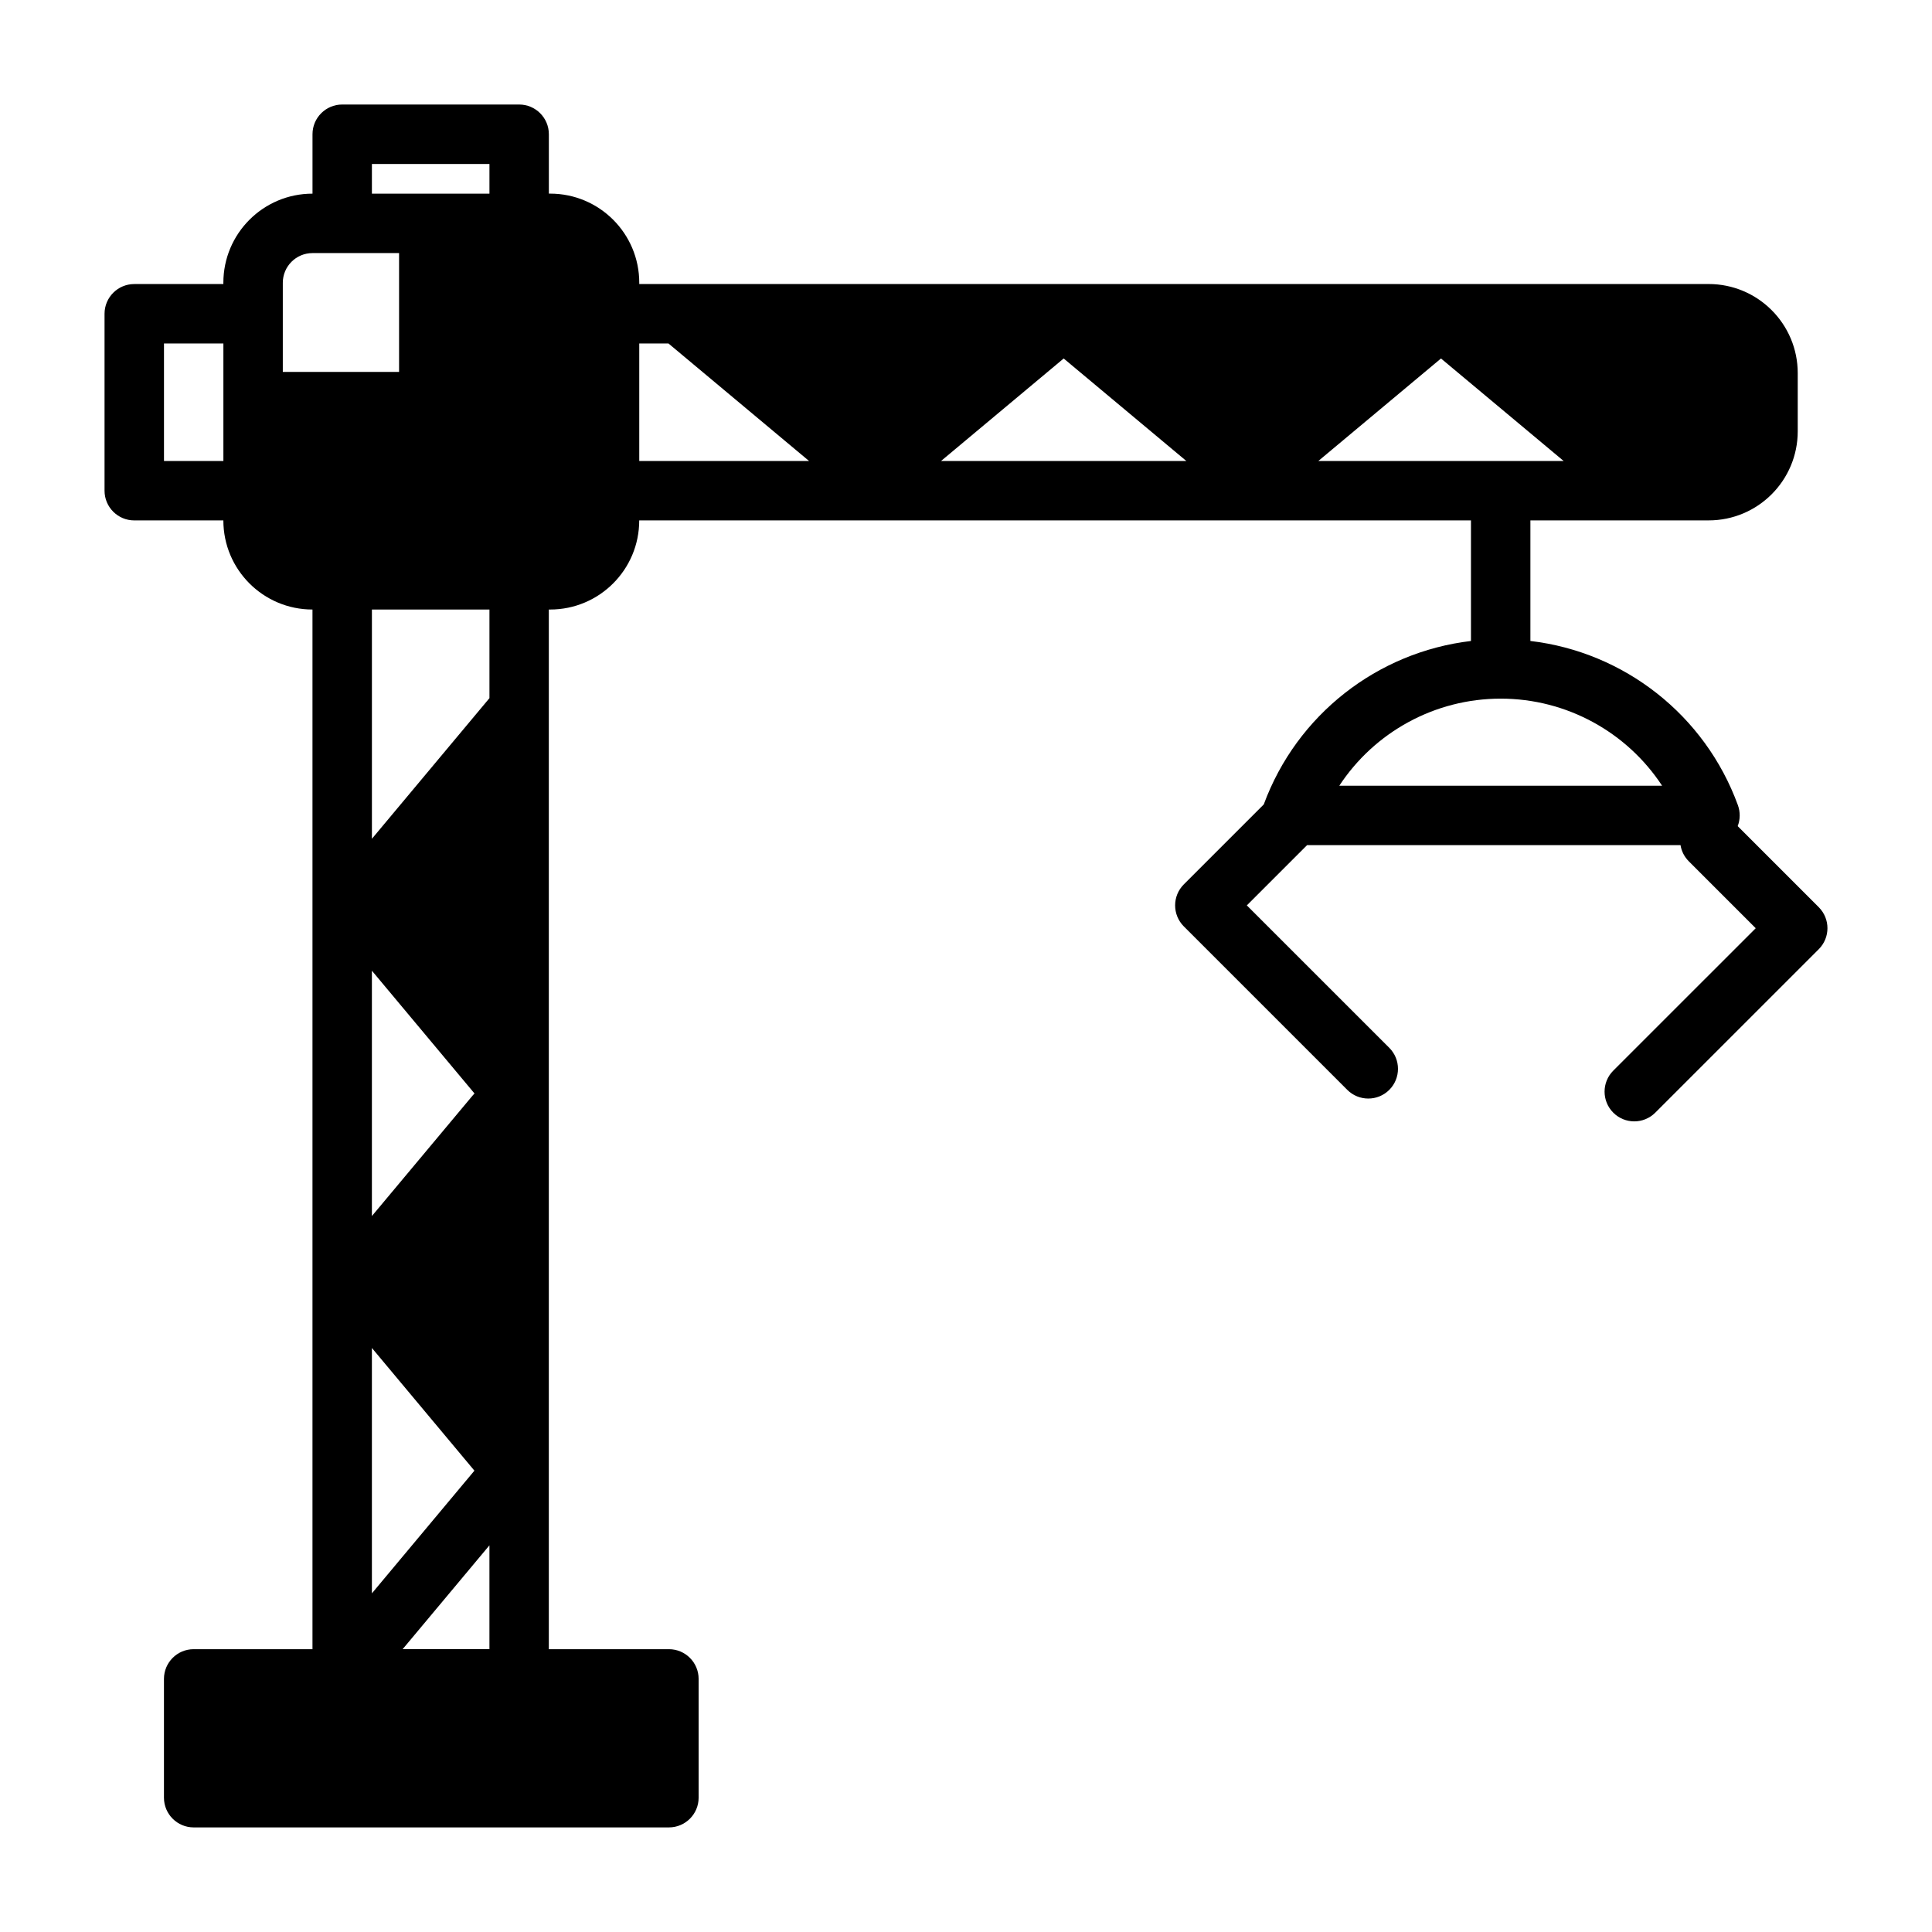 <?xml version="1.0" encoding="UTF-8"?>
<!-- Uploaded to: ICON Repo, www.svgrepo.com, Generator: ICON Repo Mixer Tools -->
<svg fill="#000000" width="800px" height="800px" version="1.1" viewBox="144 144 512 512" xmlns="http://www.w3.org/2000/svg">
 <path d="m226.81 195.32c-13.043 0-23.617 10.57-23.617 23.617v0.34h-23.617c-4.344 0-7.871 3.527-7.871 7.871v46.895c0 4.344 3.527 7.871 7.871 7.871h23.617c0 13.043 10.57 23.617 23.617 23.617v275.52h-31.488c-4.344 0-7.871 3.527-7.871 7.871v31.488c0 4.344 3.527 7.871 7.871 7.871h125.95c4.344 0 7.871-3.527 7.871-7.871v-31.488c0-4.344-3.527-7.871-7.871-7.871h-31.828v-275.52h0.34c13.043 0 23.617-10.57 23.617-23.617h220.42v31.953c-24.773 2.93-46.145 19.508-54.914 43.32l-21.184 21.184c-3.07 3.07-3.07 8.055 0 11.133l43.32 43.32c3.07 3.07 8.062 3.07 11.133 0 3.07-3.078 3.07-8.062 0-11.141l-37.754-37.746 15.973-15.973h98.961c0.25 1.574 0.984 3.078 2.195 4.289l17.734 17.734-37.754 37.746c-3.07 3.07-3.07 8.062 0 11.133 3.07 3.078 8.062 3.078 11.133 0l43.32-43.312c3.078-3.078 3.078-8.062 0-11.141l-21.477-21.477c0.676-1.762 0.715-3.731 0.055-5.551-8.723-23.914-30.141-40.59-54.992-43.523v-31.953h47.23c13.043 0 23.617-10.57 23.617-23.617v-15.406c0-13.043-10.57-23.617-23.617-23.617h-283.39v-0.34c0-13.043-10.57-23.617-23.617-23.617h-0.34v-15.742c0-4.344-3.527-7.871-7.871-7.871h-46.895c-4.344 0-7.871 3.527-7.871 7.871v15.742zm46.895 358.21-23.004 27.52h23.004zm-31.148 12.723 27.168-32.512-27.168-32.512zm27.191-132.47-27.191-32.535v65.016l26.711-31.953c0.148-0.188 0.316-0.363 0.48-0.527zm3.961-128.25h-31.148v60.75l31.148-37.266zm310.76 46.688h-85.539c9.312-14.184 25.285-23.074 42.77-23.074s33.457 8.887 42.77 23.074zm-91.102-86.051h65.023l-32.512-27.168zm-99.984 0h65.016l-32.512-27.168zm-79.973-31.148v31.148h45.004l-37.266-31.148zm-110.21 0h-15.742v31.148h15.742zm46.555-23.953h-22.938c-4.344 0-7.871 3.527-7.871 7.871v23.617h30.812v-31.488zm-7.195-15.742h31.148v-7.871h-31.148z" fill-rule="evenodd"/>
</svg>